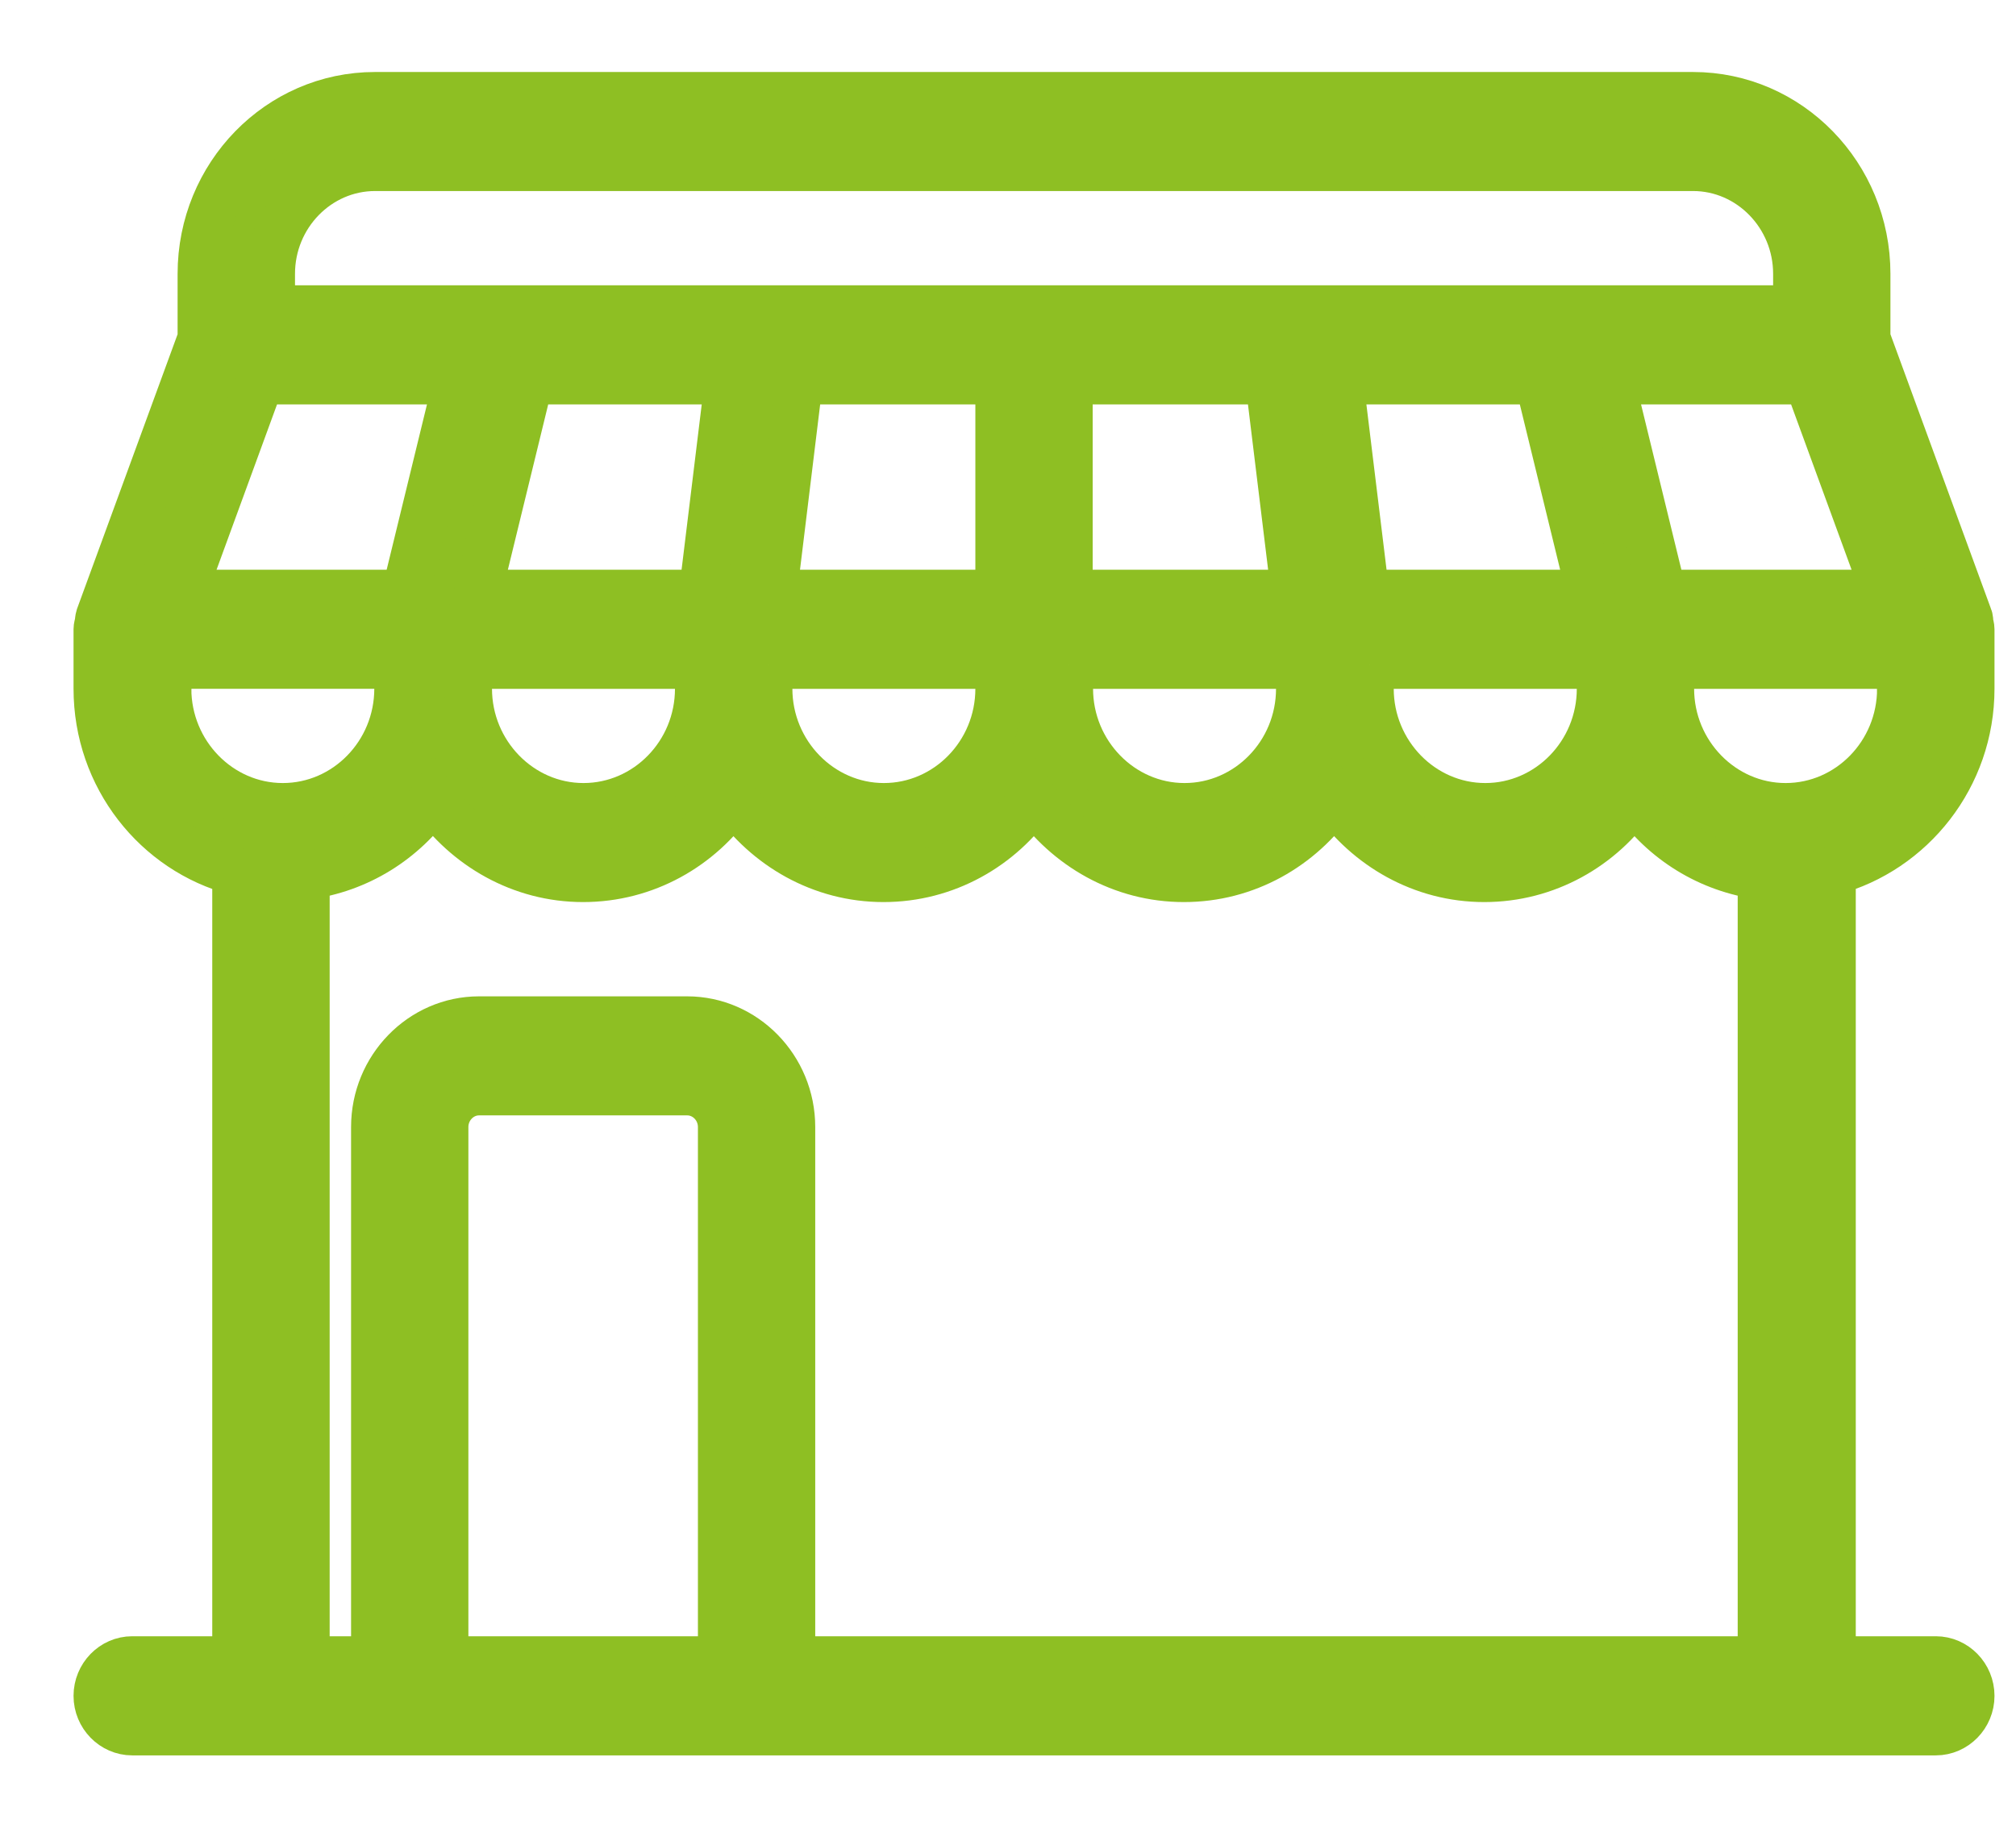 <svg width="21" height="19" viewBox="0 0 21 19" fill="none" xmlns="http://www.w3.org/2000/svg">
<path d="M20.526 7.174V6.555C20.526 6.533 20.519 6.514 20.515 6.492C20.512 6.47 20.515 6.448 20.504 6.426L19.442 3.526V2.852C19.442 1.83 18.633 1 17.636 1H3.906C2.909 1 2.1 1.83 2.1 2.852V3.526L1.038 6.426C1.031 6.448 1.031 6.47 1.027 6.492C1.023 6.514 1.016 6.533 1.016 6.555V7.174C1.016 8.092 1.634 8.859 2.461 9.077V17.295H1.377C1.179 17.295 1.016 17.462 1.016 17.666C1.016 17.869 1.179 18.036 1.377 18.036H20.165C20.363 18.036 20.526 17.869 20.526 17.666C20.526 17.462 20.363 17.295 20.165 17.295H19.081V9.077C19.908 8.855 20.526 8.088 20.526 7.174ZM19.803 7.174C19.803 7.855 19.262 8.407 18.6 8.407C17.939 8.407 17.397 7.851 17.397 7.174V6.926H19.807V7.174H19.803ZM2.711 3.963H4.766L4.224 6.185H1.898L2.711 3.963ZM13.221 3.963L13.492 6.185H11.132V3.963H13.221ZM18.832 3.963L19.645 6.185H17.318L16.776 3.963H18.832ZM16.028 3.963L16.57 6.185H14.222L13.951 3.963H16.028ZM10.41 6.185H8.051L8.322 3.963H10.41L10.41 6.185ZM7.321 6.185H4.972L5.514 3.963H7.592L7.321 6.185ZM4.871 6.926H7.281V7.174C7.281 7.855 6.739 8.407 6.078 8.407C5.417 8.407 4.875 7.851 4.875 7.174V6.926H4.871ZM8 6.926H10.41V7.174C10.41 7.855 9.868 8.407 9.207 8.407C8.546 8.407 8.004 7.851 8.004 7.174V6.926H8ZM11.132 6.926H13.542V7.174C13.542 7.855 13 8.407 12.339 8.407C11.678 8.407 11.136 7.851 11.136 7.174V6.926H11.132ZM14.265 6.926H16.675V7.174C16.675 7.855 16.133 8.407 15.472 8.407C14.81 8.407 14.268 7.851 14.268 7.174V6.926H14.265ZM2.823 2.852C2.823 2.24 3.31 1.74 3.907 1.74H17.636C18.232 1.74 18.72 2.24 18.72 2.852V3.222H2.823V2.852ZM1.739 7.173V6.925H4.149V7.173C4.149 7.855 3.607 8.407 2.946 8.407C2.284 8.407 1.743 7.851 1.743 7.173H1.739ZM4.629 17.295V11.74C4.629 11.536 4.792 11.369 4.99 11.369H7.158C7.357 11.369 7.52 11.536 7.52 11.74V17.295H4.629ZM8.242 17.295V11.74C8.242 11.129 7.754 10.629 7.158 10.629H4.99C4.394 10.629 3.907 11.129 3.907 11.74V17.295H3.184V9.122C3.73 9.051 4.203 8.751 4.51 8.314C4.86 8.814 5.428 9.147 6.074 9.147C6.721 9.147 7.292 8.818 7.639 8.314C7.989 8.814 8.556 9.147 9.203 9.147C9.85 9.147 10.421 8.818 10.768 8.314C11.118 8.814 11.685 9.147 12.332 9.147C12.979 9.147 13.546 8.818 13.896 8.314C14.247 8.814 14.814 9.147 15.461 9.147C16.107 9.147 16.678 8.818 17.025 8.314C17.329 8.751 17.805 9.051 18.351 9.122V17.295H8.235H8.242Z" fill="#8EBF23" stroke="#8EBF23" stroke-width="0.5"/>
</svg>
